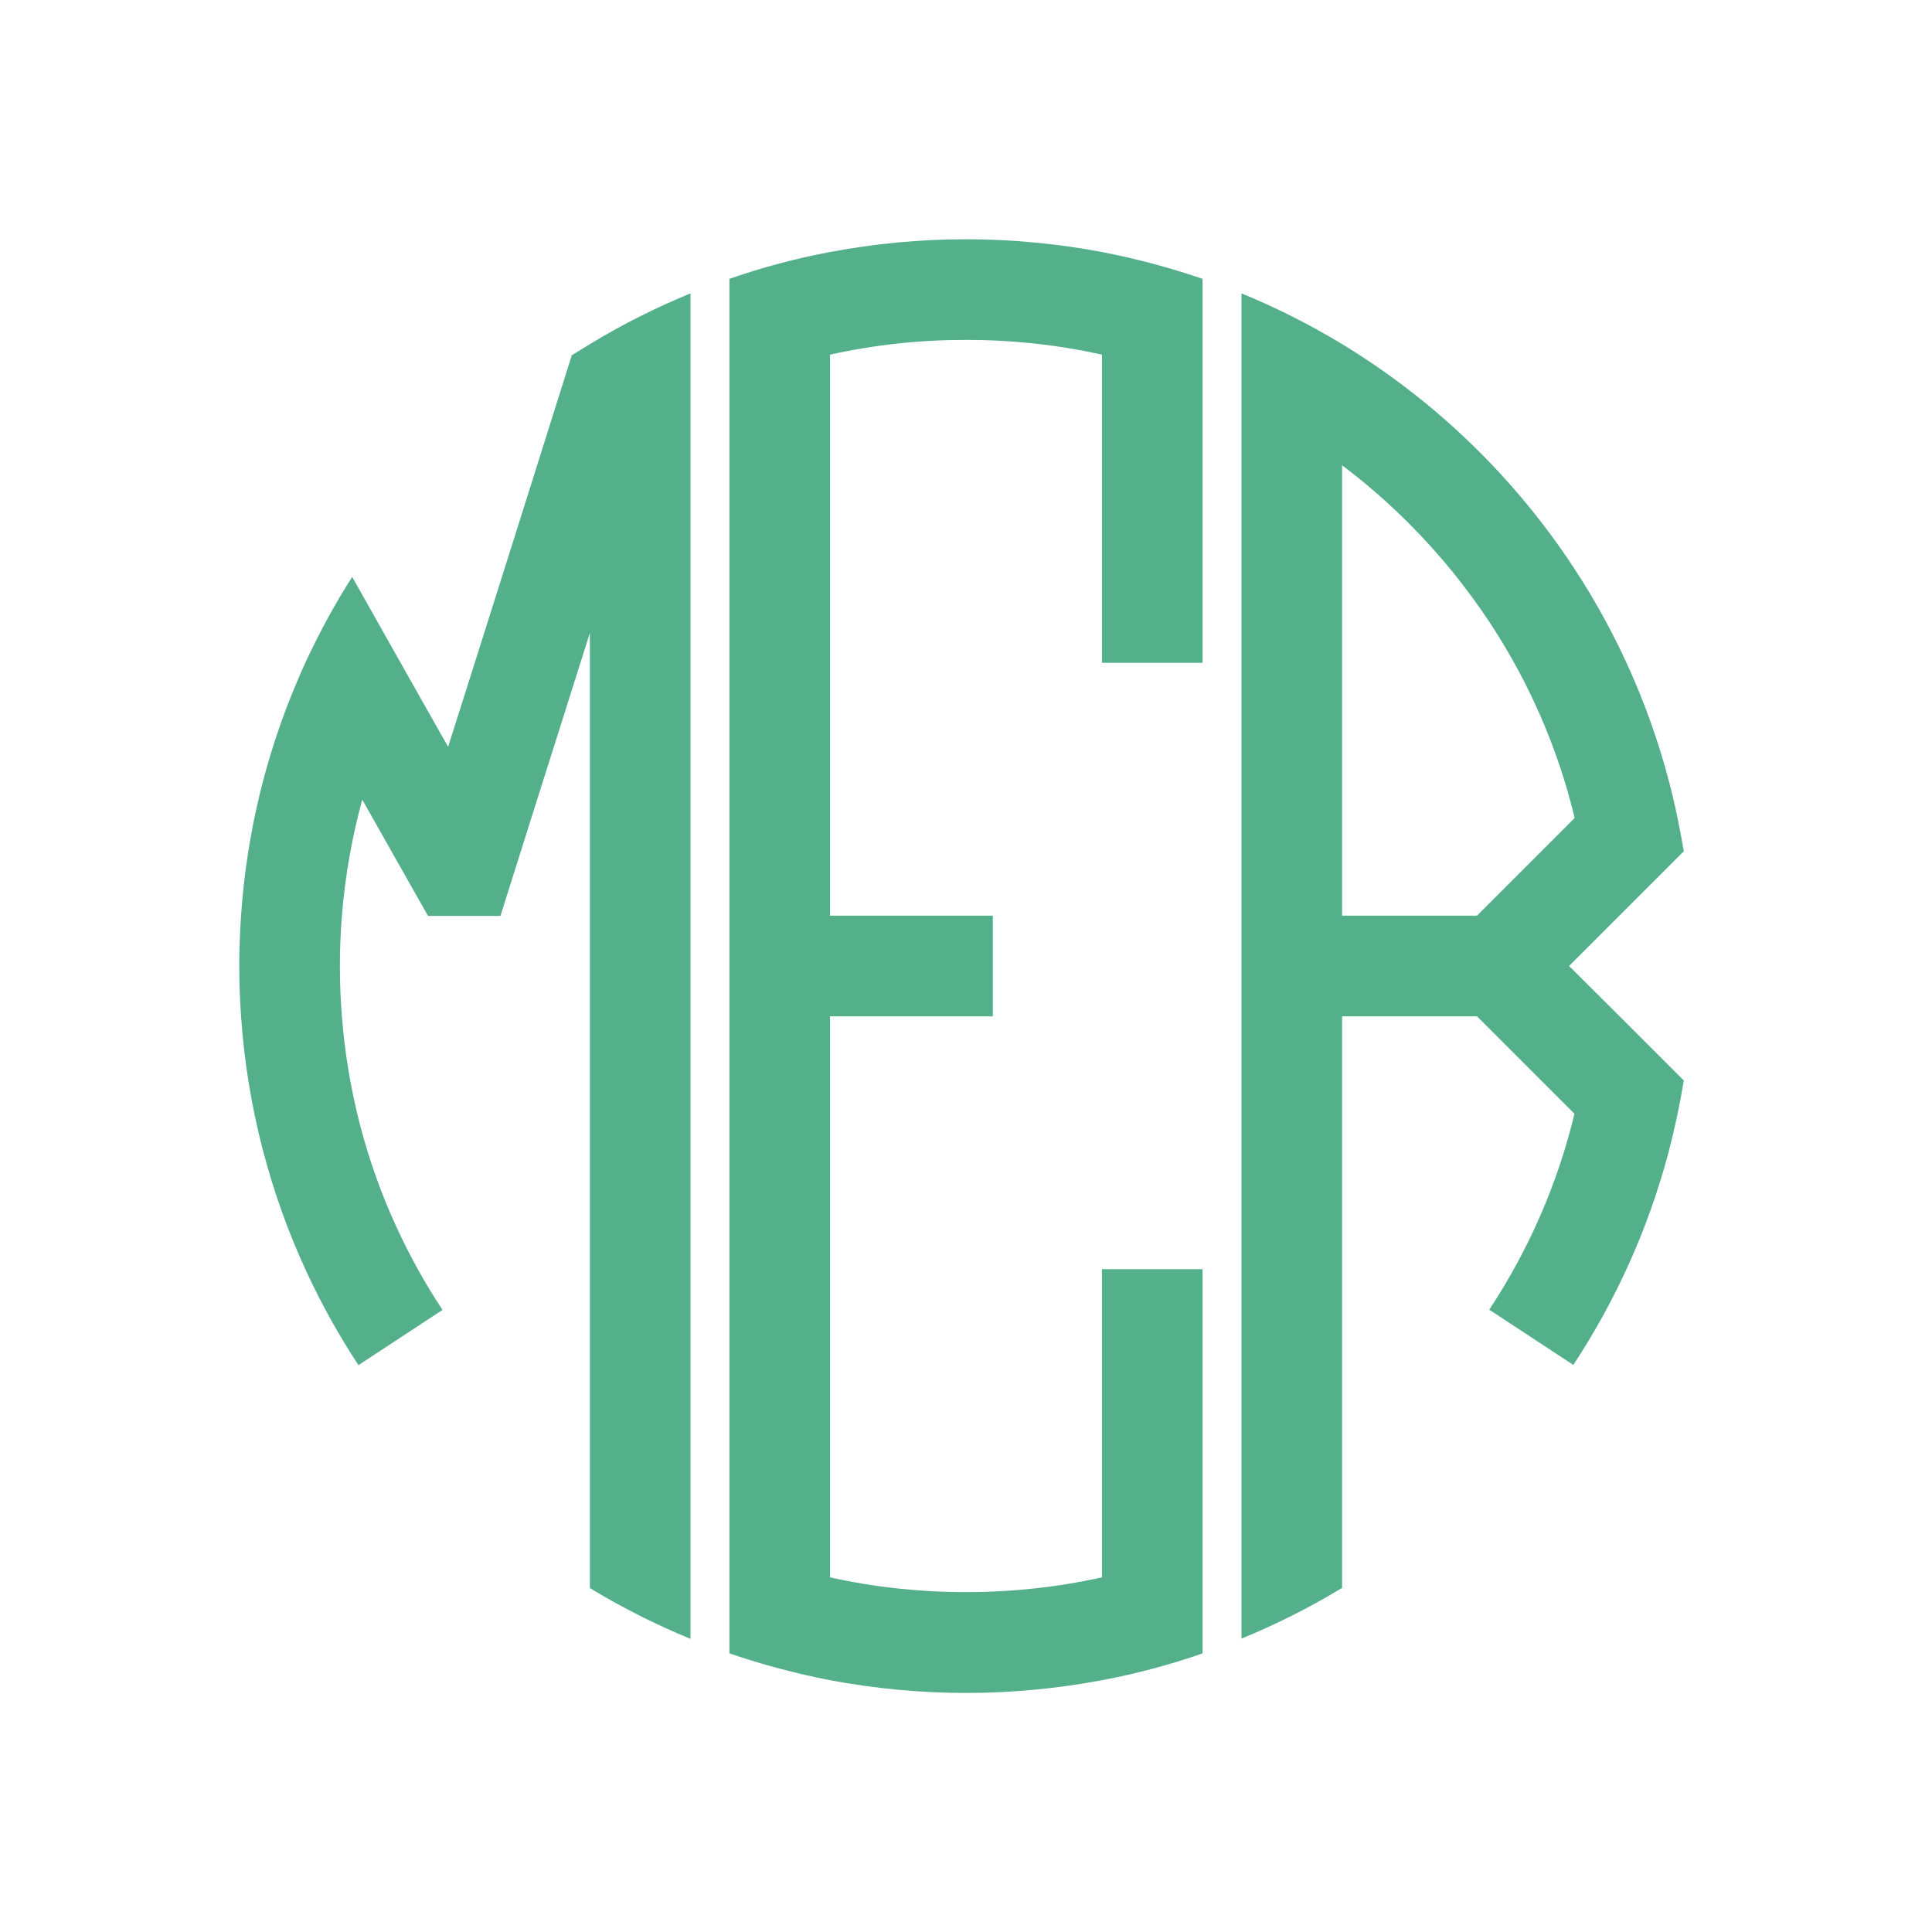 <svg xmlns="http://www.w3.org/2000/svg" x="0px" y="0px" viewBox="0 0 864 864" enable-background="new 0 0 864 864"><style>.ls0{fill:#53b08b}</style><g><g><path class="ls0" d="M255.7,158.9L255.7,158.9L231.1,237l0,0l-16.5,52.2l-11.7,36.9h0l-2.5,7.9l-6.9-12.2l-10.4-18.4L157.5,258 c-7.7,12-14.5,24.6-20.6,37.6c-1.5,3.2-2.9,6.5-4.3,9.8c-13.7,32.3-22.3,67.4-24.8,104.1c-0.5,7.4-0.8,14.9-0.8,22.5 s0.3,15.1,0.8,22.5c2.8,40.4,12.9,78.8,29.1,113.9c6.8,14.7,14.6,28.7,23.4,42.1l37.6-24.7c-7.7-11.6-14.4-23.7-20.2-36.2 c-13.8-29.7-22.2-61.8-24.8-95c-0.6-7.4-0.9-15-0.9-22.5s0.3-15.1,0.9-22.5c1.4-17.7,4.5-35.2,9.1-52l19.9,35.2l9.5,16.8h32.4 l6.9-21.9l13.4-42.4l9.6-30.3l10.1-32v427.2c14.3,8.7,29.4,16.3,45,22.7V131.2c-15.6,6.4-30.7,14-45,22.7 C261.1,155.5,258.4,157.2,255.7,158.9z"/></g><g><path class="ls0" d="M432,107c-20.8,0-41.1,2-60.8,5.7c-15.4,2.9-30.4,6.9-45,12v614.7c14.6,5,29.6,9,45,12 c19.7,3.7,40.1,5.7,60.8,5.7s41.1-2,60.8-5.7c15.4-2.9,30.4-6.9,45-12V567.6h-45v137.8c-19.8,4.4-40.1,6.6-60.8,6.6 s-41.1-2.2-60.8-6.6V454.5H444v-45h-72.8V158.6c19.8-4.4,40.1-6.6,60.8-6.6s41.1,2.2,60.8,6.6v137.8h45V124.7c-14.6-5-29.6-9-45-12 C473.1,109,452.8,107,432,107z"/></g><g><path class="ls0" d="M748.1,356.3c-8.9-37.1-24.1-71.8-44.5-102.7c-26.6-40.4-62-74.6-103.4-99.7c-14.3-8.7-29.4-16.3-45-22.7 v601.6c15.6-6.4,30.7-14,45-22.7V454.5h60.3l43.6,43.6c-7.5,31.2-20.4,60.8-38.1,87.6l37.6,24.7c18.9-28.7,33.4-60.6,42.5-94.8 c2.8-10.6,5.1-21.4,6.9-32.4l-28.8-28.8L701.7,432l51.3-51.3C751.6,372.5,750,364.3,748.1,356.3z M660.5,409.5h-60.3V208.1 c10.4,7.8,20.4,16.5,29.8,25.9c13.6,13.6,25.7,28.5,36.1,44.2c17.7,26.8,30.6,56.4,38.1,87.6L660.5,409.5z"/></g></g></svg>